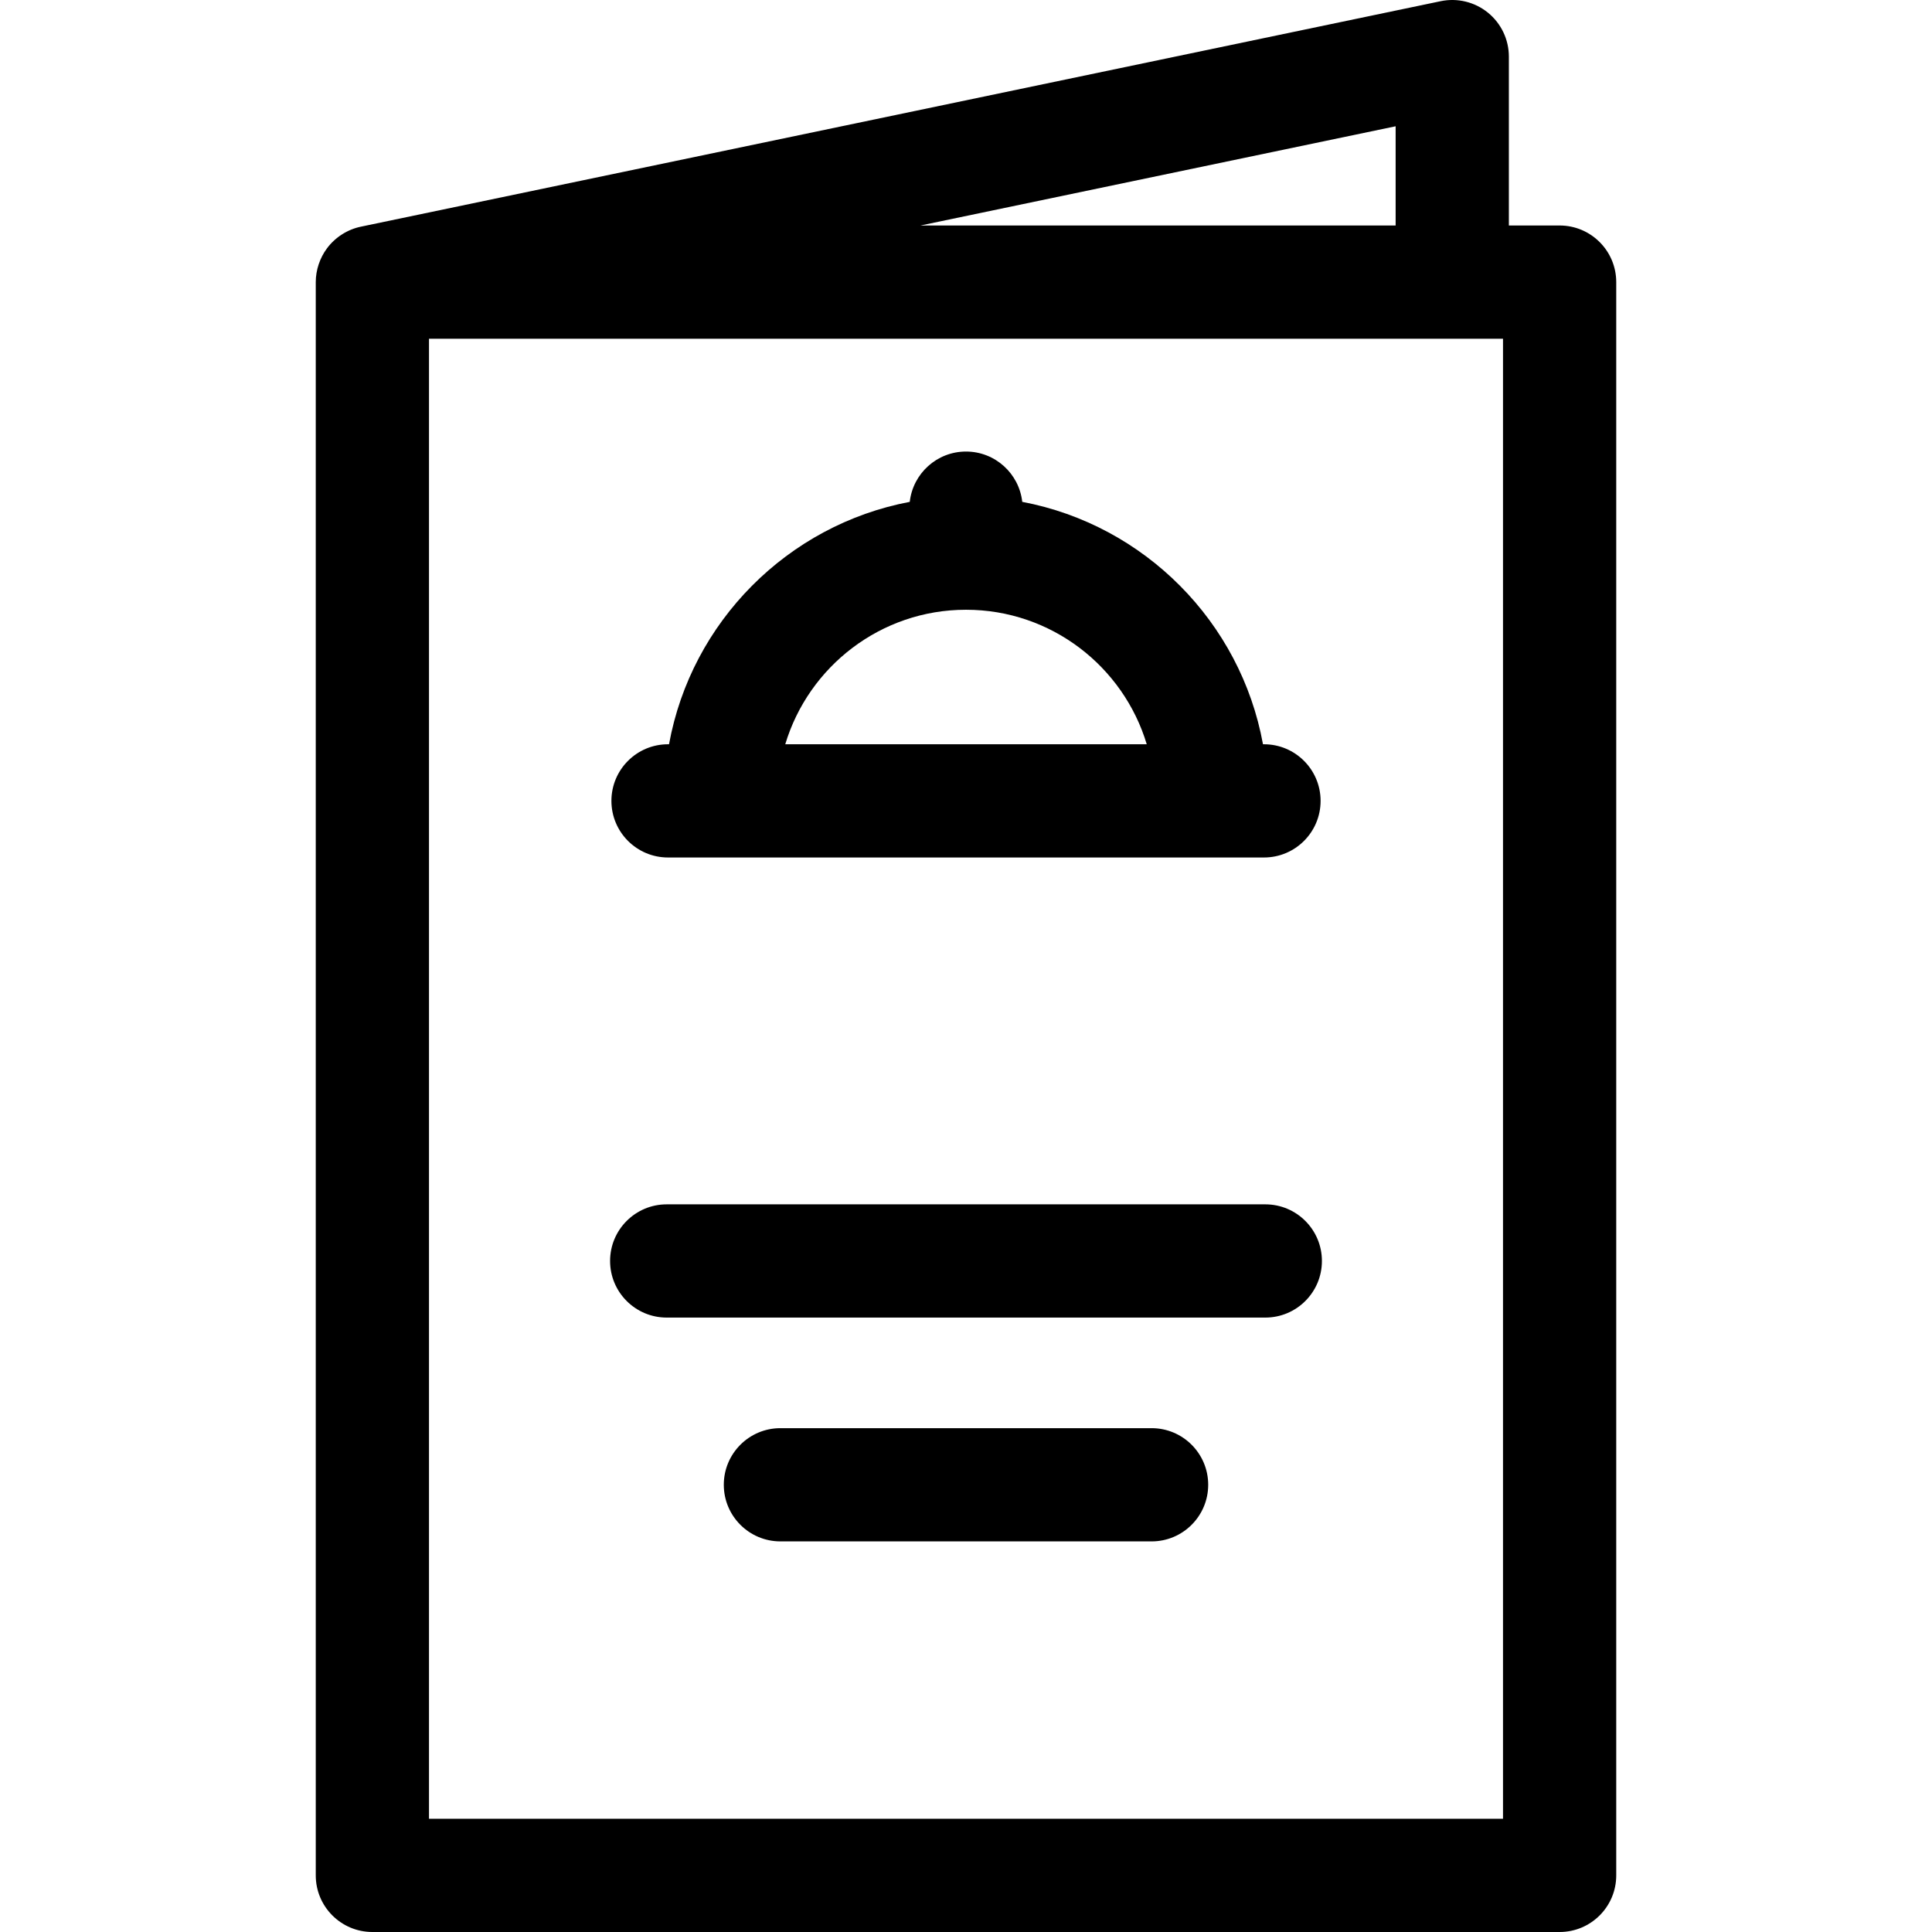 <svg id="Capa_1" enable-background="new 0 0 511.872 511.872" height="512" viewBox="0 0 511.872 511.872" width="512" xmlns="http://www.w3.org/2000/svg"><g><path d="m413.212 59.744h-13.446v-44.745c0-4.517-2.035-8.792-5.539-11.641-3.505-2.849-8.108-3.963-12.527-3.043l-286.017 59.727c-3.582.72-6.864 2.818-9.044 5.745-1.905 2.558-2.979 5.764-2.979 8.957v422.128c0 8.284 6.716 15 15 15h314.553c8.284 0 15-6.716 15-15v-422.128c-.001-8.284-6.716-15-15.001-15zm-43.446-26.289v26.289h-125.893zm28.446 448.417h-284.552v-392.128h284.553v392.128z"/><path d="m176.989 227.188h157.894c8.284 0 15-6.716 15-15s-6.716-15-15-15h-.264c-5.907-32.436-31.422-58.101-63.782-64.225-.832-7.496-7.183-13.328-14.901-13.328s-14.069 5.832-14.901 13.328c-32.36 6.124-57.875 31.789-63.782 64.225h-.263c-8.284 0-15 6.716-15 15s6.715 15 14.999 15zm78.947-65.638c22.579 0 41.701 15.047 47.888 35.638h-95.775c6.186-20.591 25.308-35.638 47.887-35.638z"/><path d="m176.638 349.085h158.596c8.284 0 15-6.716 15-15s-6.716-15-15-15h-158.596c-8.284 0-15 6.716-15 15s6.716 15 15 15z"/><path d="m305.106 378.383h-98.34c-8.284 0-15 6.716-15 15s6.716 15 15 15h98.34c8.284 0 15-6.716 15-15s-6.716-15-15-15z"/></g></svg>